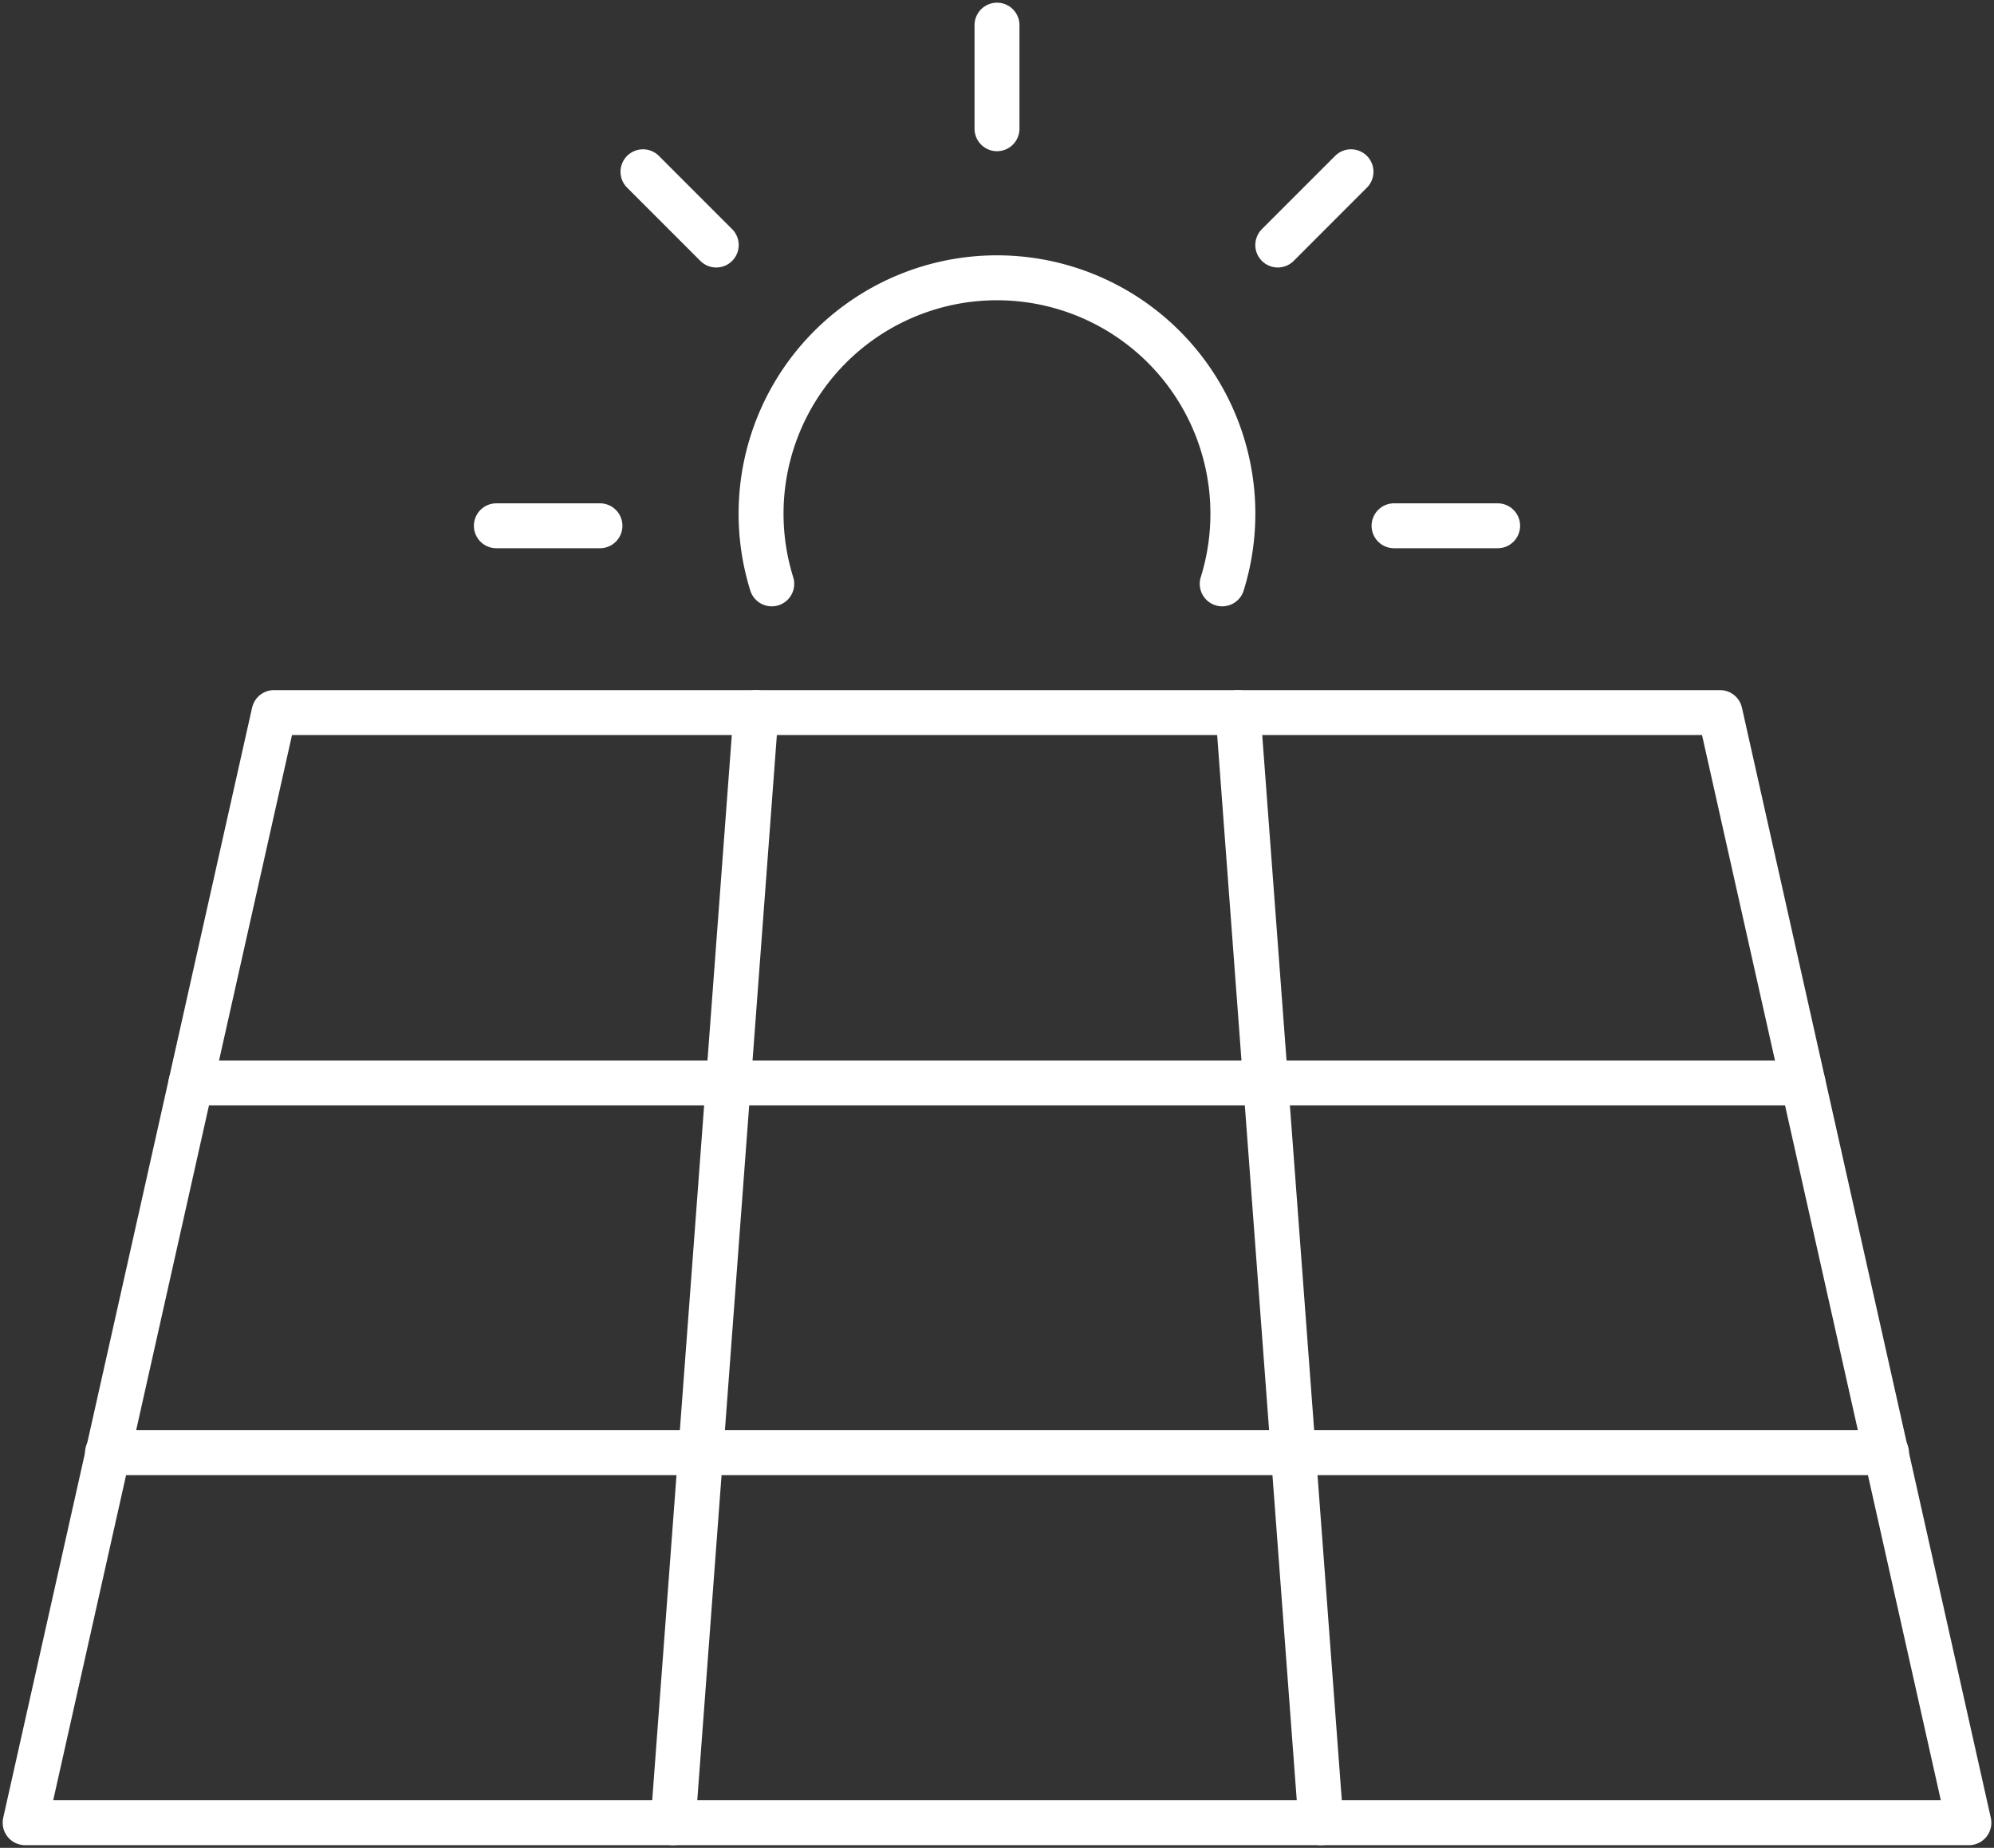 <?xml version="1.0" encoding="UTF-8"?>
<svg xmlns="http://www.w3.org/2000/svg" xmlns:xlink="http://www.w3.org/1999/xlink" width="88.75" height="82.247" viewBox="0 0 88.75 82.247">
  <rect x="0" y="0" width="88.75" height="82.247" fill="#333333" stroke="none"/>
  <defs>
    <clipPath id="clip-path">
      <rect id="Rechteck_20" data-name="Rechteck 20" width="88.75" height="82.247" fill="none" stroke="#fff" stroke-width="2"></rect>
    </clipPath>
  </defs>
  <g id="Gruppe_32" data-name="Gruppe 32" transform="translate(0 0)">
    <g id="Gruppe_27" data-name="Gruppe 27" transform="translate(0 0)">
      <g id="Gruppe_26" data-name="Gruppe 26" clip-path="url(#clip-path)">
        <path id="Pfad_42" data-name="Pfad 42" d="M87.263,70.675H.75L11.827,21.263H76.186Z" transform="translate(0.369 10.453)" fill="none" stroke="#fff" stroke-linecap="round" stroke-linejoin="round" stroke-width="2"></path>
        <line id="Linie_16" data-name="Linie 16" x1="3.692" y2="49.412" transform="translate(29.957 31.716)" fill="none" stroke="#fff" stroke-linecap="round" stroke-linejoin="round" stroke-width="2"></line>
        <line id="Linie_17" data-name="Linie 17" x2="3.692" y2="49.412" transform="translate(55.102 31.716)" fill="none" stroke="#fff" stroke-linecap="round" stroke-linejoin="round" stroke-width="2"></line>
      </g>
    </g>
    <path id="Pfad_43" data-name="Pfad 43" d="M5.7,32.314H77.447" transform="translate(2.802 15.886)" fill="none" stroke="#fff" stroke-linecap="round" stroke-linejoin="round" stroke-width="2"></path>
    <path id="Pfad_44" data-name="Pfad 44" d="M3.208,43.347H82.387" transform="translate(1.577 21.309)" fill="none" stroke="#fff" stroke-linecap="round" stroke-linejoin="round" stroke-width="2"></path>
    <g id="Gruppe_29" data-name="Gruppe 29" transform="translate(0 0)">
      <g id="Gruppe_28" data-name="Gruppe 28" clip-path="url(#clip-path)">
        <line id="Linie_18" data-name="Linie 18" y2="4.611" transform="translate(44.375 1.119)" fill="none" stroke="#fff" stroke-linecap="round" stroke-linejoin="round" stroke-width="2"></line>
      </g>
    </g>
    <line id="Linie_19" data-name="Linie 19" x1="4.611" transform="translate(62.047 23.402)" fill="none" stroke="#fff" stroke-linecap="round" stroke-linejoin="round" stroke-width="2"></line>
    <line id="Linie_20" data-name="Linie 20" x1="4.611" transform="translate(22.092 23.402)" fill="none" stroke="#fff" stroke-linecap="round" stroke-linejoin="round" stroke-width="2"></line>
    <line id="Linie_21" data-name="Linie 21" x1="3.259" y2="3.261" transform="translate(56.872 7.645)" fill="none" stroke="#fff" stroke-linecap="round" stroke-linejoin="round" stroke-width="2"></line>
    <line id="Linie_22" data-name="Linie 22" x1="3.261" y1="3.261" transform="translate(28.618 7.645)" fill="none" stroke="#fff" stroke-linecap="round" stroke-linejoin="round" stroke-width="2"></line>
    <g id="Gruppe_31" data-name="Gruppe 31" transform="translate(0 0)">
      <g id="Gruppe_30" data-name="Gruppe 30" clip-path="url(#clip-path)">
        <path id="Pfad_45" data-name="Pfad 45" d="M23.184,21.9a10.5,10.5,0,1,1,20.05,0" transform="translate(11.165 4.087)" fill="none" stroke="#fff" stroke-linecap="round" stroke-linejoin="round" stroke-width="2"></path>
      </g>
    </g>
  </g>
</svg>
